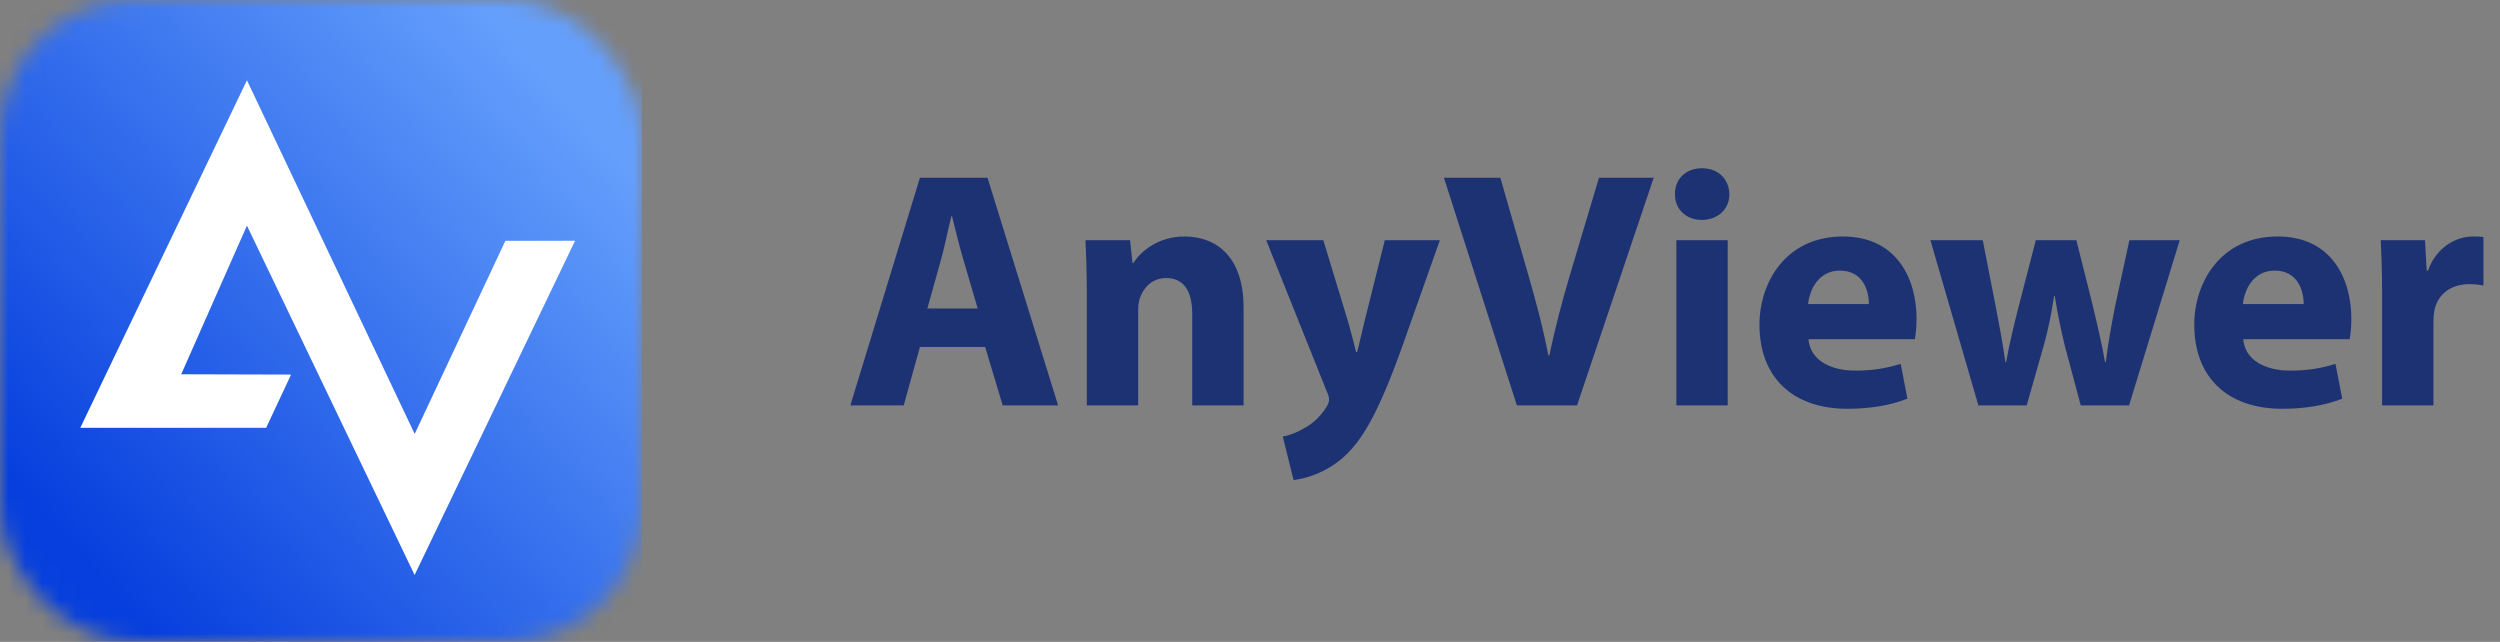 <svg xmlns="http://www.w3.org/2000/svg" xmlns:xlink="http://www.w3.org/1999/xlink" fill="none" version="1.1" width="148" height="38" viewBox="0 0 148 38"><rect x="0" y="0" width="148" height="38" fill="#808080" stroke="none"/><defs><clipPath id="master_svg0_3853_009896"><rect x="0" y="0" width="38" height="38" rx="0"/></clipPath><mask id="master_svg1_3853_009899" style="mask-type:alpha" maskUnits="objectBoundingBox"><g><rect x="0" y="0" width="38" height="38" rx="8" fill="#FFFFFF" fill-opacity="1"/></g></mask><linearGradient x1="0.055" y1="0.786" x2="0.826" y2="0.094" id="master_svg2_3497_43131"><stop offset="0%" stop-color="#063FDD" stop-opacity="1"/><stop offset="100%" stop-color="#649FFC" stop-opacity="1"/></linearGradient></defs><g><g clip-path="url(#master_svg0_3853_009896)" mask="url(#master_svg1_3853_009899)"><g><rect x="0" y="0" width="38" height="38" rx="0" fill="url(#master_svg2_3497_43131)" fill-opacity="1"/></g><g><path d="M34.043,14.253C34.043,14.253,24.545,34.04,24.545,34.04C24.545,34.04,14.619,13.357,14.619,13.357C14.619,13.357,10.728,22.157,10.728,22.157C10.728,22.157,17.232,22.175,17.232,22.175C17.232,22.175,15.756,25.325,15.756,25.325C15.756,25.325,4.753,25.325,4.753,25.325C4.753,25.325,14.619,4.752,14.619,4.752C14.619,4.752,24.55,25.688,24.55,25.688C24.55,25.688,29.918,14.255,29.918,14.255C29.918,14.255,34.043,14.253,34.043,14.253C34.043,14.253,34.043,14.253,34.043,14.253Z" fill="#FFFFFF" fill-opacity="1"/></g></g><g><path d="M58.32,20.54L59.36,24L62.64,24L58.46,10.52L54.46,10.52L50.34,24L53.5,24L54.46,20.54L58.32,20.54ZM54.9,18.26L55.7,15.4C55.92,14.62,56.12,13.6,56.32,12.8L56.36,12.8C56.56,13.6,56.8,14.6,57.04,15.4L57.88,18.26L54.9,18.26ZM64.34,24L67.38,24L67.38,18.36C67.38,18.08,67.42,17.78,67.5,17.6C67.7,17.04,68.2,16.46,69.04,16.46C70.14,16.46,70.58,17.32,70.58,18.58L70.58,24L73.62,24L73.62,18.2C73.62,15.32,72.12,14,70.12,14C68.5,14,67.5,14.94,67.1,15.56L67.04,15.56L66.9,14.22L64.26,14.22C64.3,15.08,64.34,16.12,64.34,17.34L64.34,24ZM74.96,14.22L78.54,23.16C78.66,23.4,78.68,23.56,78.68,23.66C78.68,23.8,78.62,23.96,78.52,24.1C78.22,24.6,77.72,25.08,77.26,25.32C76.8,25.6,76.32,25.78,75.94,25.84L76.58,28.42C77.34,28.32,78.46,28,79.52,27.08C80.62,26.1,81.56,24.54,82.96,20.66L85.24,14.22L81.98,14.22L80.78,19.02C80.64,19.58,80.48,20.32,80.34,20.84L80.28,20.84C80.16,20.32,79.96,19.6,79.8,19.02L78.34,14.22L74.96,14.22ZM93.36,24L97.9,10.52L94.66,10.52L92.94,16.28C92.48,17.82,92.06,19.42,91.72,21.04L91.66,21.04C91.34,19.36,90.92,17.82,90.46,16.22L88.82,10.52L85.48,10.52L89.8,24L93.36,24ZM102.28,24L102.28,14.22L99.24,14.22L99.24,24L102.28,24ZM100.76,9.96C99.78,9.96,99.14,10.62,99.16,11.5C99.14,12.34,99.78,13.02,100.74,13.02C101.74,13.02,102.38,12.34,102.38,11.5C102.36,10.62,101.74,9.96,100.76,9.96ZM113.36,20.08C113.4,19.86,113.46,19.4,113.46,18.88C113.46,16.46,112.26,14,109.1,14C105.7,14,104.16,16.74,104.16,19.22C104.16,22.28,106.06,24.2,109.38,24.2C110.7,24.2,111.92,24,112.92,23.6L112.52,21.54C111.7,21.8,110.86,21.94,109.82,21.94C108.4,21.94,107.16,21.34,107.06,20.08L113.36,20.08ZM107.04,18C107.12,17.18,107.64,16.02,108.92,16.02C110.32,16.02,110.64,17.26,110.64,18L107.04,18ZM114.28,14.22L117.12,24L119.98,24L120.96,20.56C121.22,19.64,121.42,18.74,121.6,17.52L121.64,17.52C121.84,18.72,122.02,19.6,122.26,20.56L123.18,24L126.04,24L129.04,14.22L126.06,14.22L125.22,18.1C125,19.22,124.8,20.32,124.66,21.44L124.62,21.44C124.42,20.32,124.16,19.22,123.9,18.12L122.92,14.22L120.52,14.22L119.48,18.24C119.24,19.2,118.96,20.32,118.76,21.44L118.72,21.44C118.56,20.32,118.36,19.24,118.16,18.22L117.38,14.22L114.28,14.22ZM139.1,20.08C139.14,19.86,139.2,19.4,139.2,18.88C139.2,16.46,138,14,134.84,14C131.44,14,129.9,16.74,129.9,19.22C129.9,22.28,131.8,24.2,135.12,24.2C136.44,24.2,137.66,24,138.66,23.6L138.26,21.54C137.44,21.8,136.6,21.94,135.56,21.94C134.14,21.94,132.9,21.34,132.8,20.08L139.1,20.08ZM132.78,18C132.86,17.18,133.38,16.02,134.66,16.02C136.06,16.02,136.38,17.26,136.38,18L132.78,18ZM141.02,24L144.06,24L144.06,19.04C144.06,18.8,144.08,18.56,144.12,18.36C144.32,17.42,145.08,16.82,146.2,16.82C146.54,16.82,146.8,16.86,147.02,16.9L147.02,14.04C146.8,14,146.66,14,146.38,14C145.44,14,144.24,14.6,143.74,16.02L143.66,16.02L143.56,14.22L140.94,14.22C140.98,15.06,141.02,16,141.02,17.44L141.02,24Z" fill="#1C3273" fill-opacity="1"/></g></g></svg>